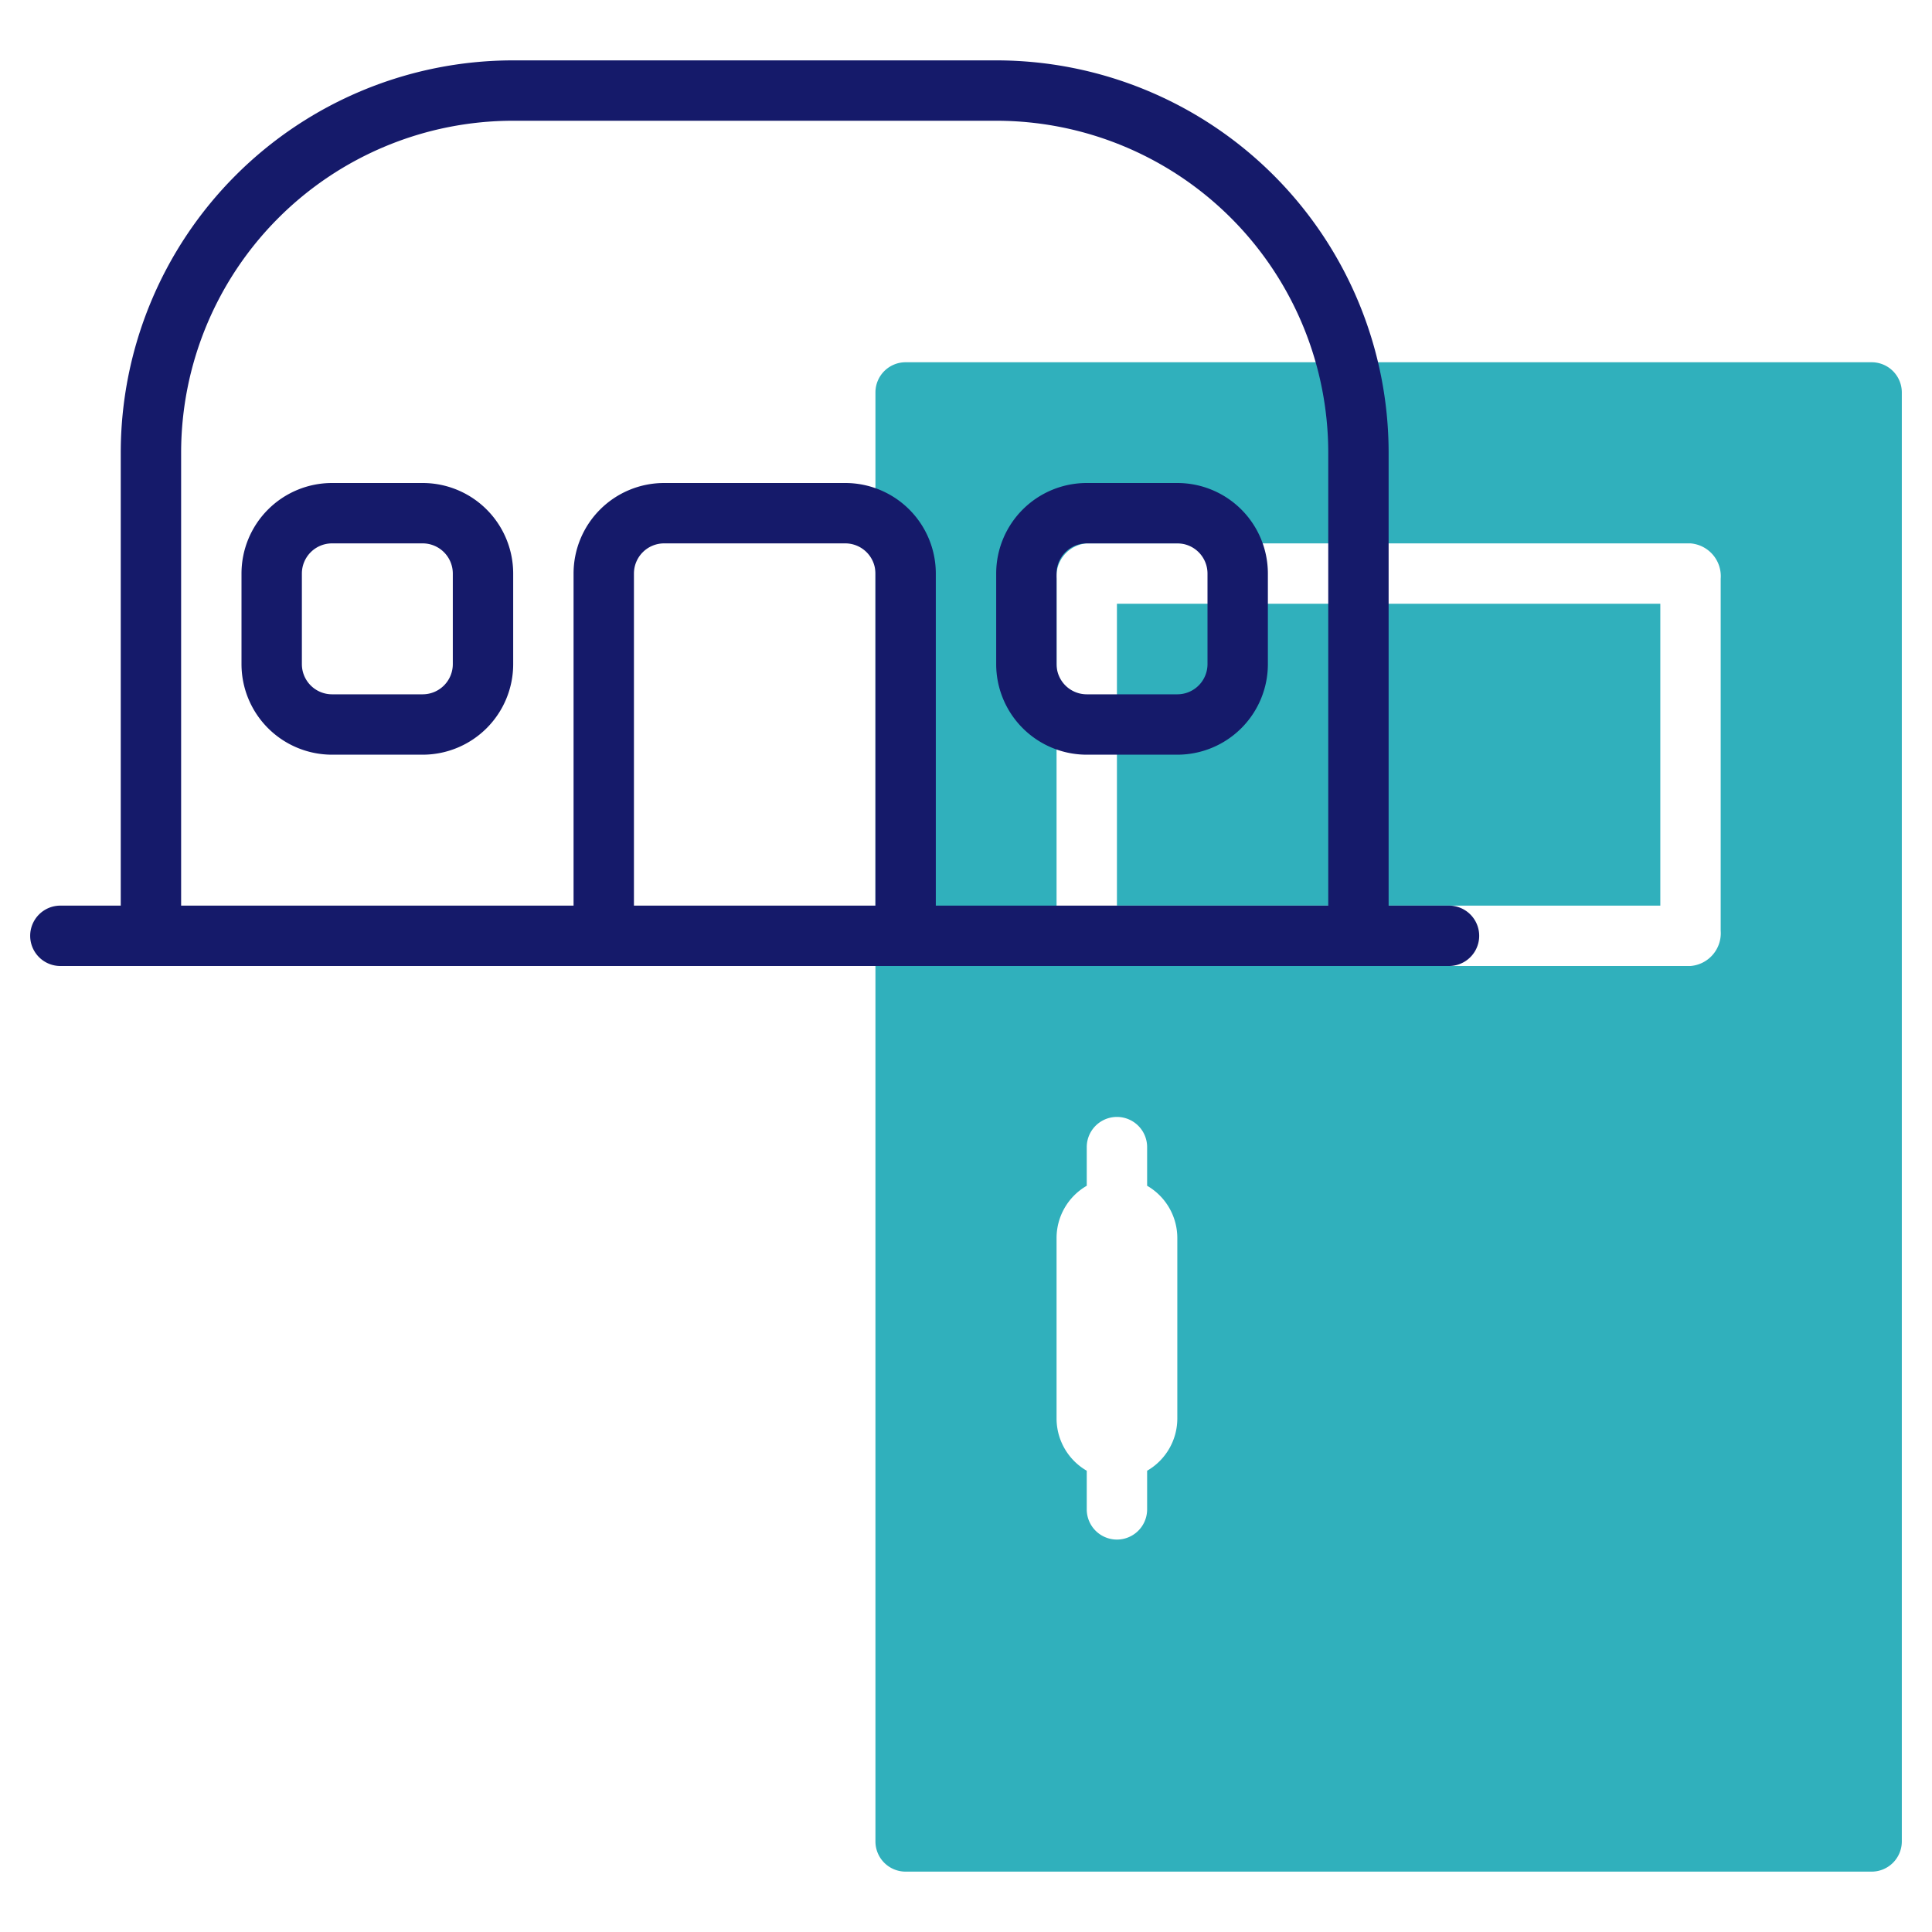 <?xml version="1.0" encoding="UTF-8"?>
<svg xmlns="http://www.w3.org/2000/svg" id="line" width="64" height="64" viewBox="0 0 64 64">
  <defs>
    <style>.cls-1{fill:#30B0BC;}.cls-2{fill:#151a6a;}</style>
  </defs>
  <rect class="cls-1" x="37" y="20" width="18" height="10"></rect>
  <path class="cls-1" d="M62,12H30a1,1,0,0,0-1,1V61a1,1,0,0,0,1,1H62a1,1,0,0,0,1-1V13A1,1,0,0,0,62,12ZM39,47a2,2,0,0,1-1,1.72V50a1,1,0,0,1-2,0V48.72A2,2,0,0,1,35,47V41a2,2,0,0,1,1-1.72V38a1,1,0,0,1,2,0v1.28A2,2,0,0,1,39,41ZM57,30.83A1.09,1.09,0,0,1,56,32H36a1.09,1.09,0,0,1-1-1.17V19.17A1.09,1.09,0,0,1,36,18H56a1.09,1.09,0,0,1,1,1.17Z"></path>
  <path class="cls-2" d="M48,30H46V15A13,13,0,0,0,33,2H17A13,13,0,0,0,4,15V30H2a1,1,0,0,0,0,2H48a1,1,0,0,0,0-2ZM21,30V19a1,1,0,0,1,1-1h6a1,1,0,0,1,1,1V30Zm10,0V19a3,3,0,0,0-3-3H22a3,3,0,0,0-3,3V30H6V15A11,11,0,0,1,17,4H33A11,11,0,0,1,44,15V30Z"></path>
  <path class="cls-2" d="M14,16H11a3,3,0,0,0-3,3v3a3,3,0,0,0,3,3h3a3,3,0,0,0,3-3V19A3,3,0,0,0,14,16Zm1,6a1,1,0,0,1-1,1H11a1,1,0,0,1-1-1V19a1,1,0,0,1,1-1h3a1,1,0,0,1,1,1Z"></path>
  <path class="cls-2" d="M39,16H36a3,3,0,0,0-3,3v3a3,3,0,0,0,3,3h3a3,3,0,0,0,3-3V19A3,3,0,0,0,39,16Zm1,6a1,1,0,0,1-1,1H36a1,1,0,0,1-1-1V19a1,1,0,0,1,1-1h3a1,1,0,0,1,1,1Z"></path>
</svg>
